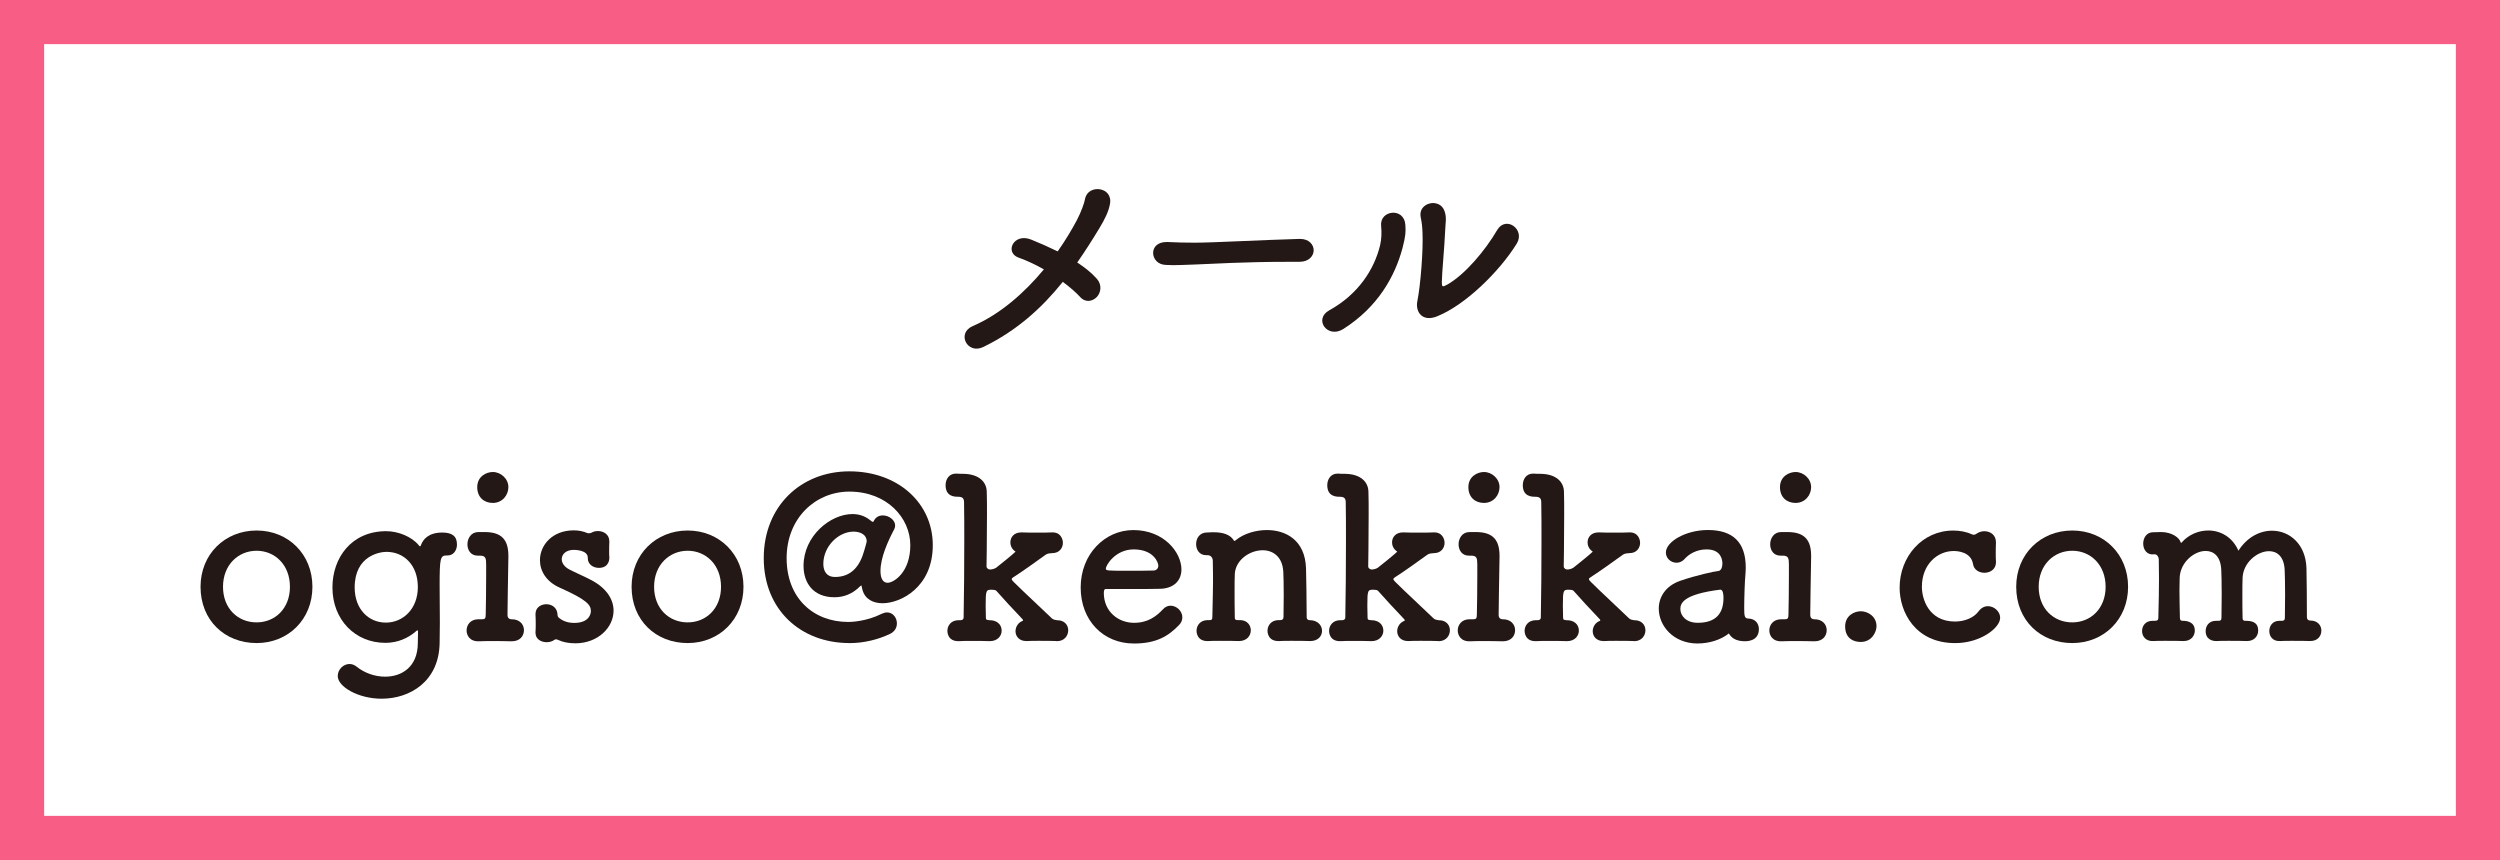 <?xml version="1.0" encoding="UTF-8"?>
<svg id="_レイヤー_2" data-name="レイヤー_2" xmlns="http://www.w3.org/2000/svg" viewBox="0 0 793 272.79">
  <defs>
    <style>
      .cls-1 {
        fill: #f85d85;
      }

      .cls-2 {
        fill: #231815;
      }
    </style>
  </defs>
  <g id="_レイヤー_2-2" data-name="_レイヤー_2">
    <g>
      <path class="cls-1" d="M779,14v244.79H14V14h765M793,0H0v272.79h793V0h0Z"/>
      <g>
        <path class="cls-2" d="M63.61,186.13c0-10.3,7.69-17.85,17.78-17.85s17.71,7.55,17.71,17.85-7.62,17.85-17.71,17.85-17.78-7.2-17.78-17.85ZM91.97,186.13c0-6.99-4.8-11.43-10.58-11.43s-10.65,4.45-10.65,11.43,4.8,11.29,10.65,11.29,10.58-4.38,10.58-11.29Z"/>
        <path class="cls-2" d="M132.61,200.31c0-.28-.07-.35-.21-.35-.07,0-.14,0-.28.14-2.61,2.33-6,3.81-9.88,3.81-9.6,0-16.79-7.34-16.79-17.57,0-9.31,5.93-17.85,17.07-17.85,3.81,0,8.11,1.76,10.3,4.45.14.21.28.35.42.35s.21-.14.28-.35c.64-1.83,2.4-4.02,6.77-4.02,3.1,0,4.66,1.13,4.66,3.81,0,1.76-1.06,3.46-2.96,3.46h-.28c-2.05,0-2.26.78-2.26,9.6,0,3.46.07,7.62.07,11.64,0,2.26-.07,4.52-.07,6.56-.21,12.21-9.45,17.64-18.42,17.64-7.41,0-13.9-3.81-13.9-7.2,0-2.05,1.76-3.81,3.74-3.81.78,0,1.55.28,2.26.85,2.54,2.05,5.86,3.17,9.03,3.17,5.36,0,10.3-3.17,10.37-10.51l.07-3.81ZM132.54,186.2c0-6.91-4.37-11.15-9.95-11.15-1.98,0-10.09,1.13-10.09,11.29,0,6.91,4.45,11.15,9.88,11.15s10.16-4.3,10.16-11.29Z"/>
        <path class="cls-2" d="M153.99,168.77c5.15.07,7.27,2.47,7.27,7.55v.28c-.14,9.74-.28,14.96-.28,18.49,0,.56.21,1.27,1.2,1.34,2.61-.07,4.02,1.62,4.02,3.46s-1.27,3.53-3.88,3.53h-.14c-1.48-.07-3.95-.07-6.14-.07-1.69,0-3.18,0-4.02.07-3.03.14-4.02-1.91-4.02-3.46,0-1.76,1.27-3.53,3.74-3.53h1.13c.92,0,1.2-.21,1.2-1.48.07-3.25.14-7.55.14-12.42v-3.53c0-1.98-.21-2.75-1.98-2.75h-.71c-2.19,0-3.25-1.76-3.25-3.6s1.13-3.88,3.46-3.88h2.26ZM151.38,154.52c0-3.46,2.96-4.8,4.94-4.8,2.54,0,4.94,2.12,4.94,4.8,0,2.54-1.91,5.01-4.94,5.01-2.75,0-4.94-1.76-4.94-5.01Z"/>
        <path class="cls-2" d="M193.29,171.73c-.07,1.2-.07,2.19-.07,3.17,0,.63,0,1.34.07,2.05,0,.35-.07,3.18-3.32,3.18-1.76,0-3.53-1.06-3.53-3.1v-.14c0-2.47-4.16-2.47-4.45-2.47-2.47,0-3.81,1.41-3.81,2.96,0,1.13.78,2.4,2.4,3.25,1.91.99,5.01,2.33,7.13,3.46,4.87,2.61,6.91,6.21,6.91,9.6,0,5.36-4.94,10.3-11.99,10.37-2.26,0-4.09-.35-5.72-1.13-.21-.07-.35-.14-.56-.14s-.35.07-.56.21c-.63.49-1.55.71-2.4.71-1.76,0-3.53-.99-3.53-2.96v-.21c.07-.99.07-1.76.07-2.47,0-.99,0-1.91-.07-3.1v-.21c0-2.05,1.69-3.1,3.46-3.1s3.46,1.13,3.53,3.32c0,.49.21.85.63,1.13,1.06.85,2.61,1.48,4.66,1.48,4.8,0,5.29-2.96,5.29-3.74,0-1.98-1.27-3.6-9.81-7.41-4.38-1.91-6.35-5.36-6.35-8.75,0-4.8,3.95-9.46,10.72-9.46,1.55,0,2.96.28,4.3.85.14.07.35.07.49.07.35,0,.71-.07.92-.21.56-.35,1.27-.49,1.98-.49,1.76,0,3.6,1.06,3.6,3.25v.07Z"/>
        <path class="cls-2" d="M200.34,186.13c0-10.3,7.69-17.85,17.78-17.85s17.71,7.55,17.71,17.85-7.62,17.85-17.71,17.85-17.78-7.2-17.78-17.85ZM228.71,186.13c0-6.99-4.8-11.43-10.58-11.43s-10.65,4.45-10.65,11.43,4.8,11.29,10.65,11.29,10.58-4.38,10.58-11.29Z"/>
        <path class="cls-2" d="M269.42,203.98c-15.45,0-27.16-10.58-27.16-26.95s11.71-27.52,27.16-27.52,26.46,10.09,26.46,23.42-10.16,18.42-15.95,18.42c-3.03,0-5.57-1.34-6.35-4.23-.28-.92-.21-1.41-.42-1.41-.07,0-.42.35-1.13.99-1.69,1.48-4.09,2.75-7.34,2.75-6.77,0-9.81-4.59-9.81-9.95,0-9.52,8.54-16.44,15.52-16.44,1.98,0,3.88.56,5.57,1.91.42.35.71.56.92.56.14,0,.21-.07.28-.28.63-1.27,1.69-1.76,2.89-1.76,1.91,0,3.88,1.48,3.88,3.17,0,.42-.07.78-.28,1.2-2.05,3.88-4.37,9.03-4.37,13.26,0,2.68.99,3.74,2.26,3.74,1.9,0,7.2-3.25,7.2-11.92s-7.41-17-19.33-17c-10.8,0-19.9,8.47-19.9,21.1s8.4,20.25,19.61,20.25c.78,0,5.72-.14,10.58-2.61.63-.28,1.2-.42,1.69-.42,1.83,0,3.1,1.69,3.1,3.46,0,1.34-.63,2.61-2.26,3.39-3.74,1.76-8.18,2.89-12.84,2.89ZM274.92,171.66c0-1.91-1.83-3.03-4.16-3.03-4.8,0-9.6,4.66-9.6,10.23,0,2.4,1.13,4.16,3.67,4.16,5.5,0,8.04-3.81,9.31-8.4.21-.78.78-2.54.78-2.96Z"/>
        <path class="cls-2" d="M335.17,203.34c-1.41-.07-3.6-.07-5.64-.07-1.48,0-2.82,0-3.67.07h-.35c-2.26,0-3.39-1.55-3.39-3.1,0-1.2.64-2.47,1.83-3.1.28-.14.56-.21.56-.35s0-.21-.14-.35c-2.75-2.89-6.49-6.91-8.33-9.03-.28-.28-.85-.35-1.41-.35-1.83,0-1.98.07-1.98,5.08,0,.99.07,2.12.07,3.67,0,.85.21.78,1.06.92,2.4-.07,3.95,1.34,3.95,3.32,0,1.62-1.27,3.32-3.74,3.32h-.14c-1.41-.07-3.67-.07-5.79-.07-1.48,0-2.89,0-3.74.07-3.81.21-3.81-3.03-3.81-3.25,0-1.69,1.2-3.39,3.53-3.39h.56c.56,0,1.06-.21,1.06-.92.14-7.13.21-16.09.21-24.2,0-4.44,0-8.68-.07-12.21,0-1.27-.42-1.83-1.91-1.83-1.13,0-3.95-.07-3.95-3.67,0-1.83,1.06-3.67,3.25-3.67h.21c.85.07,1.55.07,2.26.07,4.73.07,7.34,2.47,7.34,5.79.07,1.98.07,4.38.07,6.99,0,7.76-.14,16.58-.14,16.58,0,.63.63.99,1.13.99.42,0,1.27-.14,1.91-.56.42-.28,6.14-4.94,6.14-5.08s-.28-.21-.49-.42c-.78-.71-1.13-1.62-1.13-2.54,0-1.62,1.13-3.17,3.46-3.17h.28c1.34.07,3.1.07,4.8.07s3.39,0,4.59-.07c2.82-.14,3.53,2.12,3.53,3.32,0,1.62-1.13,3.25-3.32,3.25h-.07c-.71.07-1.41.07-2.05.49-3.46,2.47-6.91,5.01-10.23,7.13-.35.21-.56.42-.56.63,0,.28.35.63.78,1.06,3.03,3.03,9.03,8.54,11.92,11.36.49.49,1.06.49,1.69.63,2.05-.07,3.53,1.27,3.53,3.18,0,1.69-1.2,3.46-3.6,3.46h-.07Z"/>
        <path class="cls-2" d="M359.65,204.12c-9.67,0-16.86-7.27-16.86-17.78s7.62-18.2,16.72-18.2c9.74,0,15.24,7.13,15.24,12.49,0,3.32-2.19,6-6.7,6.14-2.19.07-3.67.07-17.36.07-.42,0-.56.56-.56,1.34.07,5.86,4.59,9.38,9.6,9.38,4.45,0,7.13-2.12,9.17-4.3.71-.78,1.55-1.13,2.4-1.13,1.91,0,3.74,1.69,3.74,3.67,0,.85-.28,1.69-1.06,2.47-3.39,3.53-7.2,5.86-14.32,5.86ZM367.42,179.42c0-.99-1.48-5.15-7.83-5.15-5.72,0-8.82,4.94-8.82,6.14,0,.63.71.63,7.27.63,2.89,0,6.07,0,7.97-.07.85-.07,1.41-.71,1.41-1.55Z"/>
        <path class="cls-2" d="M415.39,203.34c-1.41-.07-3.67-.07-5.79-.07-1.48,0-2.89,0-3.74.07-3.81.21-3.81-3.03-3.81-3.25,0-1.69,1.2-3.39,3.53-3.39h.49c.71,0,1.06-.28,1.06-1.06,0-2.19.07-4.66.07-6.92,0-3.32-.07-6.21-.14-7.41-.28-4.8-3.32-6.77-6.56-6.77-4.09,0-8.61,3.1-8.82,7.55-.07,1.27-.07,3.17-.07,5.5s0,5.15.07,8.33c0,.78.49.78,1.2.78,3.1-.14,3.88,1.98,3.88,3.25,0,1.69-1.27,3.39-3.74,3.39h-.14c-1.41-.07-3.67-.07-5.79-.07-1.48,0-2.89,0-3.74.07-3.81.21-3.81-3.03-3.81-3.25,0-1.69,1.2-3.39,3.53-3.39h.64c.64,0,.85-.21.85-.99.14-7.2.21-8.4.21-11.08,0-1.48,0-3.32-.07-6.77,0-.85-.56-1.76-1.69-1.76h-.42c-2.12,0-3.18-1.69-3.18-3.53s1.13-3.67,3.46-3.67c.85,0,.99-.07,1.69-.07h.42c2.89,0,5.22.71,6.35,2.54.07.14.14.21.28.21s.35-.21.71-.49c2.26-1.76,5.86-2.96,9.53-2.96,6,0,12.14,3.17,12.42,12.14.07,2.82.21,10.16.21,15.45,0,.78.49.99.92.99,2.61,0,3.95,1.69,3.95,3.39s-1.27,3.25-3.81,3.25h-.14Z"/>
        <path class="cls-2" d="M456.24,203.34c-1.41-.07-3.6-.07-5.64-.07-1.48,0-2.82,0-3.67.07h-.35c-2.26,0-3.39-1.55-3.39-3.1,0-1.2.64-2.47,1.83-3.1.28-.14.56-.21.56-.35s0-.21-.14-.35c-2.75-2.89-6.49-6.91-8.33-9.03-.28-.28-.85-.35-1.41-.35-1.83,0-1.98.07-1.98,5.08,0,.99.07,2.12.07,3.67,0,.85.21.78,1.06.92,2.4-.07,3.95,1.34,3.95,3.32,0,1.62-1.27,3.32-3.74,3.32h-.14c-1.41-.07-3.67-.07-5.79-.07-1.48,0-2.89,0-3.74.07-3.81.21-3.81-3.03-3.81-3.25,0-1.69,1.2-3.39,3.53-3.39h.56c.56,0,1.06-.21,1.06-.92.14-7.13.21-16.09.21-24.2,0-4.44,0-8.68-.07-12.21,0-1.27-.42-1.83-1.91-1.83-1.13,0-3.95-.07-3.95-3.67,0-1.83,1.06-3.67,3.25-3.67h.21c.85.07,1.55.07,2.26.07,4.73.07,7.34,2.47,7.34,5.79.07,1.98.07,4.38.07,6.99,0,7.76-.14,16.58-.14,16.58,0,.63.63.99,1.13.99.42,0,1.27-.14,1.91-.56.42-.28,6.14-4.94,6.14-5.08s-.28-.21-.49-.42c-.78-.71-1.13-1.62-1.13-2.54,0-1.62,1.13-3.17,3.46-3.17h.28c1.34.07,3.1.07,4.8.07s3.39,0,4.59-.07c2.82-.14,3.53,2.12,3.53,3.32,0,1.62-1.13,3.25-3.32,3.25h-.07c-.71.07-1.41.07-2.05.49-3.46,2.47-6.91,5.01-10.23,7.13-.35.21-.56.42-.56.63,0,.28.35.63.78,1.06,3.03,3.03,9.03,8.54,11.92,11.36.49.49,1.06.49,1.69.63,2.05-.07,3.53,1.27,3.53,3.18,0,1.69-1.2,3.46-3.6,3.46h-.07Z"/>
        <path class="cls-2" d="M468.38,168.77c5.15.07,7.27,2.47,7.27,7.55v.28c-.14,9.74-.28,14.96-.28,18.49,0,.56.21,1.27,1.2,1.34,2.61-.07,4.02,1.62,4.02,3.46s-1.27,3.53-3.88,3.53h-.14c-1.48-.07-3.95-.07-6.14-.07-1.69,0-3.18,0-4.02.07-3.03.14-4.02-1.91-4.02-3.46,0-1.76,1.27-3.53,3.74-3.53h1.13c.92,0,1.2-.21,1.2-1.48.07-3.25.14-7.55.14-12.42v-3.53c0-1.98-.21-2.75-1.98-2.75h-.71c-2.19,0-3.25-1.76-3.25-3.6s1.13-3.88,3.46-3.88h2.26ZM465.77,154.52c0-3.46,2.96-4.8,4.94-4.8,2.54,0,4.94,2.12,4.94,4.8,0,2.54-1.91,5.01-4.94,5.01-2.75,0-4.94-1.76-4.94-5.01Z"/>
        <path class="cls-2" d="M518.26,203.34c-1.41-.07-3.6-.07-5.64-.07-1.48,0-2.82,0-3.67.07h-.35c-2.26,0-3.39-1.55-3.39-3.1,0-1.2.63-2.47,1.83-3.1.28-.14.56-.21.56-.35s0-.21-.14-.35c-2.75-2.89-6.49-6.91-8.33-9.03-.28-.28-.85-.35-1.41-.35-1.83,0-1.98.07-1.98,5.08,0,.99.07,2.12.07,3.67,0,.85.21.78,1.06.92,2.4-.07,3.95,1.34,3.95,3.32,0,1.62-1.27,3.32-3.74,3.32h-.14c-1.41-.07-3.67-.07-5.79-.07-1.48,0-2.89,0-3.74.07-3.81.21-3.81-3.03-3.81-3.25,0-1.69,1.2-3.39,3.53-3.39h.56c.56,0,1.06-.21,1.06-.92.14-7.13.21-16.09.21-24.2,0-4.44,0-8.68-.07-12.21,0-1.27-.42-1.83-1.91-1.83-1.13,0-3.95-.07-3.95-3.67,0-1.83,1.06-3.67,3.25-3.67h.21c.85.07,1.55.07,2.26.07,4.73.07,7.34,2.47,7.34,5.79.07,1.98.07,4.38.07,6.99,0,7.76-.14,16.58-.14,16.58,0,.63.63.99,1.13.99.42,0,1.27-.14,1.91-.56.42-.28,6.14-4.94,6.14-5.08s-.28-.21-.49-.42c-.78-.71-1.13-1.62-1.13-2.54,0-1.62,1.13-3.17,3.46-3.17h.28c1.34.07,3.1.07,4.8.07s3.39,0,4.59-.07c2.82-.14,3.53,2.12,3.53,3.32,0,1.62-1.13,3.25-3.32,3.25h-.07c-.71.07-1.41.07-2.05.49-3.46,2.47-6.92,5.01-10.23,7.13-.35.21-.56.42-.56.63,0,.28.35.63.78,1.06,3.03,3.03,9.03,8.54,11.92,11.36.49.49,1.06.49,1.69.63,2.05-.07,3.53,1.27,3.53,3.18,0,1.69-1.2,3.46-3.6,3.46h-.07Z"/>
        <path class="cls-2" d="M538.51,204.12c-7.76,0-12.35-5.64-12.35-11.08,0-3.6,2.12-7.2,6.84-8.82,4.87-1.69,10.94-3.03,12.07-3.1.71-.07,1.27-.92,1.27-2.4,0-.85-.21-4.45-5.01-4.45-3.17,0-5.57,1.48-6.91,2.96-.78.92-1.76,1.27-2.61,1.27-1.83,0-3.39-1.41-3.39-3.25,0-3.39,6.21-7.13,13.34-7.13,7.83,0,11.99,3.81,11.99,11.92,0,.85-.07,1.76-.14,2.75-.14,1.06-.35,6.63-.35,10.09,0,2.61.14,3.32,1.34,3.32,2.26.07,3.32,1.69,3.32,3.32,0,3.88-3.74,3.88-4.45,3.88-1.76,0-3.95-.42-5.08-2.47-2.54,2.05-6.28,3.18-9.88,3.18ZM545.64,187.04c-11.92,1.48-12.63,4.45-12.63,6.14,0,2.19,1.91,4.37,5.5,4.37,5.71,0,8.18-2.89,8.18-7.9,0-1.06-.14-2.61-.99-2.61h-.07Z"/>
        <path class="cls-2" d="M567.22,168.77c5.15.07,7.27,2.47,7.27,7.55v.28c-.14,9.74-.28,14.96-.28,18.49,0,.56.21,1.27,1.2,1.34,2.61-.07,4.02,1.62,4.02,3.46s-1.27,3.53-3.88,3.53h-.14c-1.48-.07-3.95-.07-6.14-.07-1.69,0-3.18,0-4.02.07-3.03.14-4.02-1.91-4.02-3.46,0-1.76,1.27-3.53,3.74-3.53h1.13c.92,0,1.2-.21,1.2-1.48.07-3.25.14-7.55.14-12.42v-3.53c0-1.98-.21-2.75-1.98-2.75h-.71c-2.19,0-3.25-1.76-3.25-3.6s1.13-3.88,3.46-3.88h2.26ZM564.61,154.52c0-3.46,2.96-4.8,4.94-4.8,2.54,0,4.94,2.12,4.94,4.8,0,2.54-1.91,5.01-4.94,5.01-2.75,0-4.94-1.76-4.94-5.01Z"/>
        <path class="cls-2" d="M590.22,203.63c-1.9,0-4.94-.85-4.94-4.94,0-3.46,2.96-4.8,4.94-4.8,2.33,0,5.01,1.69,5.01,4.73,0,1.83-1.48,5.01-5.01,5.01Z"/>
        <path class="cls-2" d="M633.12,172.02c-.07,1.27-.07,2.47-.07,3.67,0,.85,0,1.62.07,2.4v.28c0,2.19-1.83,3.32-3.67,3.32-1.62,0-3.32-.92-3.6-2.75-.64-3.88-4.87-4.16-6.14-4.16-5.15,0-10.09,4.23-10.09,11.36,0,3.81,2.12,11.01,10.51,11.01,2.96,0,5.93-1.13,7.48-3.25.85-1.13,1.9-1.62,2.96-1.62,1.98,0,3.88,1.69,3.88,3.67,0,3.25-6.28,8.04-14.25,8.04-12.84,0-17.64-10.02-17.64-17.57,0-9.81,7.13-18.13,17-18.13,2.05,0,4.09.35,5.93,1.2.21.07.42.14.63.14.28,0,.56-.14.85-.35.71-.49,1.55-.78,2.47-.78,1.83,0,3.67,1.13,3.67,3.46v.07Z"/>
        <path class="cls-2" d="M639.54,186.13c0-10.3,7.69-17.85,17.78-17.85s17.71,7.55,17.71,17.85-7.62,17.85-17.71,17.85-17.78-7.2-17.78-17.85ZM667.9,186.13c0-6.99-4.8-11.43-10.58-11.43s-10.65,4.45-10.65,11.43,4.8,11.29,10.65,11.29,10.58-4.38,10.58-11.29Z"/>
        <path class="cls-2" d="M732.81,203.34c-1.41-.07-3.67-.07-5.79-.07-1.48,0-2.89,0-3.74.07-2.54.14-3.46-1.69-3.46-3.17,0-1.62,1.06-3.25,3.17-3.25h.78c.56,0,.99-.14.99-.92,0-2.26.07-4.94.07-7.41,0-3.53-.07-6.63-.14-7.9-.21-4.16-2.4-5.86-4.94-5.86-3.74,0-8.18,3.6-8.4,8.4-.07,1.48-.07,3.53-.07,6.14,0,1.91,0,4.16.07,6.7,0,.71.35.85.85.85,1.9,0,4.09.28,4.09,3.1,0,1.69-1.2,3.32-3.53,3.32h-.07c-1.41-.07-3.67-.07-5.79-.07-1.48,0-2.89,0-3.74.07-1.34.07-3.53-.49-3.53-3.17,0-1.62,1.06-3.25,3.25-3.25h.78c.71,0,.99-.21.99-1.06,0-2.26.07-4.87.07-7.34,0-3.46-.07-6.56-.14-7.83-.21-4.23-2.4-5.93-4.94-5.93-3.67,0-8.04,3.6-8.25,8.47,0,.99-.07,2.33-.07,4.02,0,2.26.07,5.15.14,8.61,0,.78.21,1.06.92,1.06,1.34,0,3.81.35,3.81,3.1,0,1.69-1.2,3.32-3.53,3.32h-.07c-1.41-.07-3.67-.07-5.79-.07-1.48,0-2.89,0-3.74.07-2.4.14-3.6-1.48-3.6-3.17s1.13-3.25,3.32-3.25h.71c.71,0,1.13-.14,1.13-.99.14-5.08.21-8.82.21-12.42,0-2.05-.07-4.02-.07-6.14,0-.56-.49-1.55-1.27-1.55h-.14c-2.26.35-3.53-1.41-3.53-3.39,0-1.76,1.06-3.6,3.1-3.6h.07c1.13,0,1.83-.07,2.47-.07,3.6,0,5.86,1.91,6.21,3.18.07.21.14.28.14.28.07,0,.14-.07.21-.14,2.26-2.54,5.36-3.81,8.47-3.81,3.88,0,7.69,2.12,9.53,6.42,2.75-4.3,6.77-6.35,10.65-6.35,5.57,0,10.72,4.23,10.94,11.92.07,2.82.14,10.09.14,15.59,0,.64.49.99,1.06.99h.07c2.33,0,3.46,1.62,3.46,3.17,0,1.69-1.13,3.32-3.46,3.32h-.07Z"/>
      </g>
      <g>
        <path class="cls-2" d="M311.86,110.07c-5.01,2.47-8.54-4.38-3.32-6.63,8.68-3.74,16.37-10.51,22.58-17.99-2.68-1.55-5.5-2.82-8.04-3.74-4.52-1.62-1.55-7.97,4.02-5.71,2.61,1.06,5.5,2.33,8.4,3.74,2.33-3.32,4.38-6.7,6.07-9.88,1.34-2.54,2.4-5.5,2.61-6.77.92-4.8,8.96-3.88,7.9,1.62-.42,2.4-1.62,4.8-3.32,7.62-2.26,3.74-4.59,7.41-7.06,10.94,2.4,1.55,4.52,3.25,6.21,5.15,1.76,1.98,1.27,4.45,0,5.79-1.27,1.34-3.53,1.91-5.22.07-1.48-1.62-3.39-3.25-5.57-4.87-6.63,8.26-14.61,15.52-25.26,20.67Z"/>
        <path class="cls-2" d="M412.12,83.05h-3.67c-13.48,0-23.78.63-29.35.85-3.67.14-5.57.21-6.98.21-.85,0-1.48-.07-2.26-.07-2.68-.07-4.09-1.98-4.09-3.81s1.41-3.46,4.23-3.46h.42c2.61.14,5.72.21,8.54.21,5.79,0,20.88-.85,33.3-1.2h.14c2.82,0,4.3,1.83,4.3,3.6s-1.48,3.67-4.52,3.67h-.07Z"/>
        <path class="cls-2" d="M421.65,98.43c9.31-5.15,14.25-13.05,16.09-20.53.49-1.98.56-4.16.35-6.28-.49-5.01,7.34-5.93,7.69-.28.14,2.19.14,3.32-.92,7.41-2.4,8.89-7.76,18.63-18.77,25.61-5.01,3.18-9.53-3.1-4.45-5.93ZM455.87,100.34c-4.8,1.91-6.98-1.48-6.28-4.87.99-4.8,1.91-16.3,1.62-21.87-.07-1.76-.21-3.03-.56-4.66-.99-4.73,6.07-6.35,7.55-1.98.78,2.19.28,3.6.14,7.34-.07,2.82-.99,12.7-.99,15.1,0,1.62.14,1.76,1.76.85,5.5-3.1,11.92-10.65,15.8-17.29,2.75-4.66,8.96-.21,6.21,4.3-5.43,8.82-16.37,19.54-25.26,23.07Z"/>
      </g>
    </g>
  </g>
</svg>